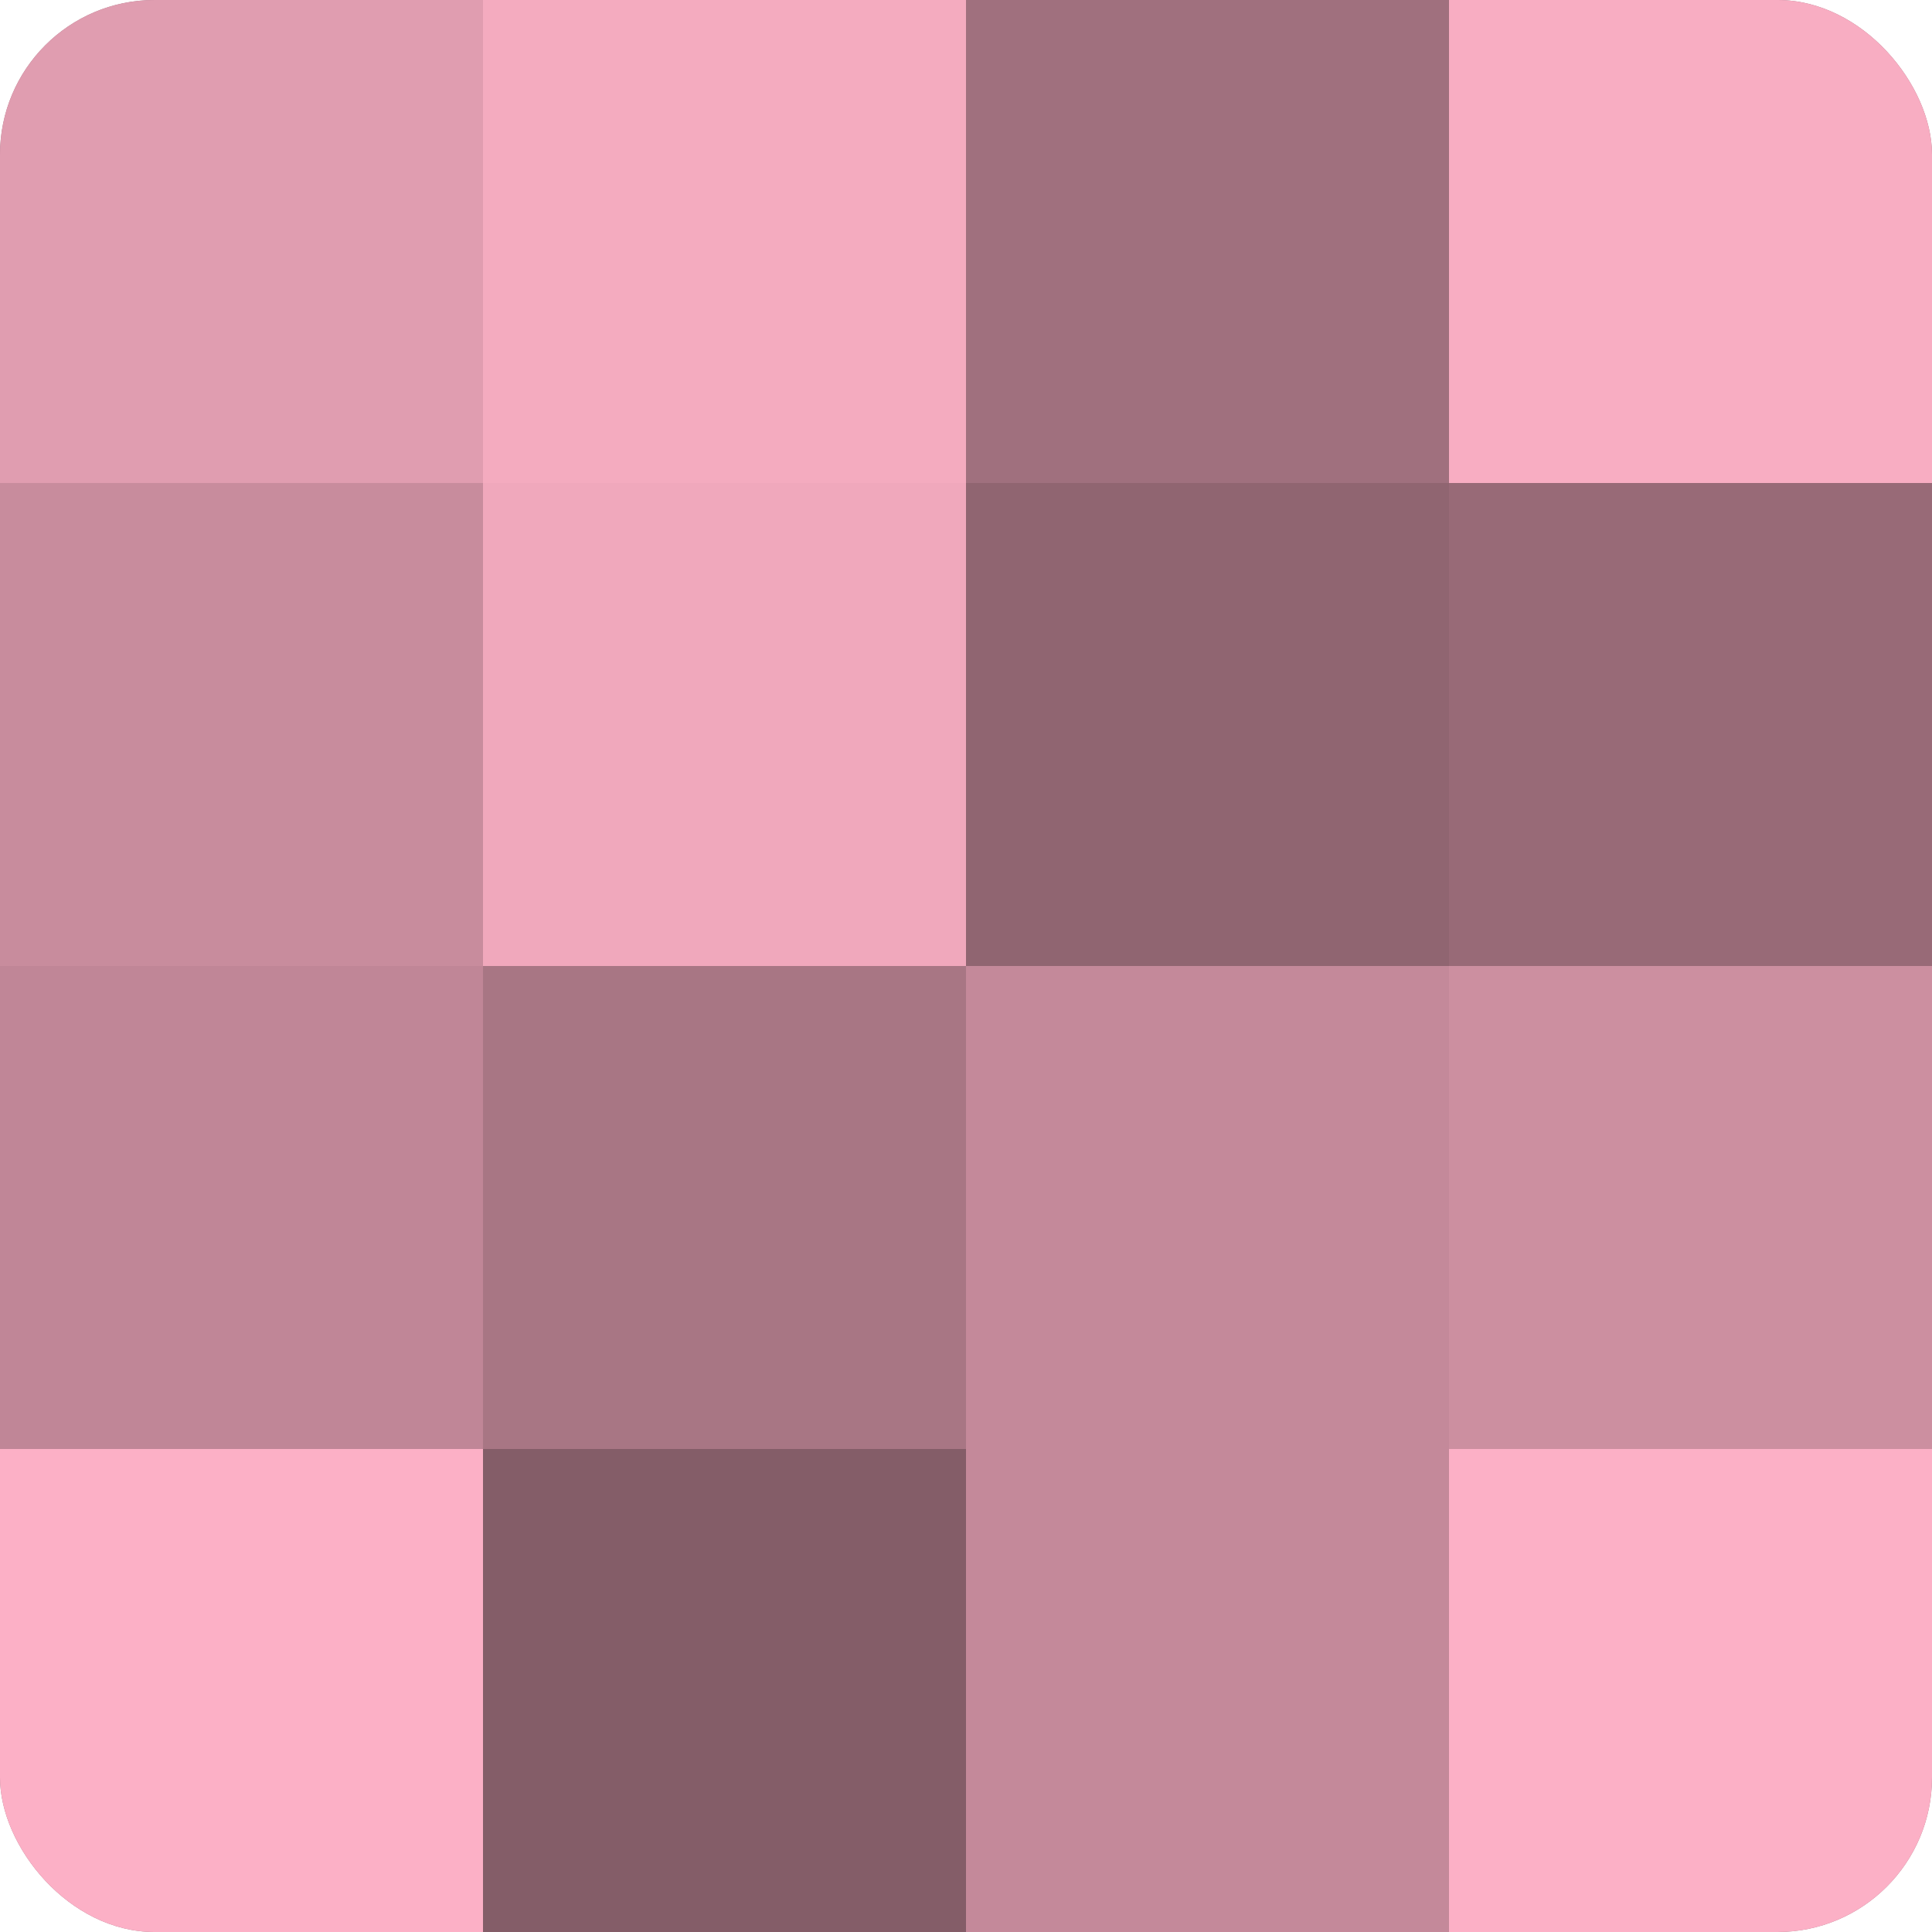 <?xml version="1.0" encoding="UTF-8"?>
<svg xmlns="http://www.w3.org/2000/svg" width="60" height="60" viewBox="0 0 100 100" preserveAspectRatio="xMidYMid meet"><defs><clipPath id="c" width="100" height="100"><rect width="100" height="100" rx="8" ry="8"/></clipPath></defs><g clip-path="url(#c)"><rect width="100" height="100" fill="#a0707e"/><rect width="25" height="25" fill="#e09db0"/><rect y="25" width="25" height="25" fill="#c88c9d"/><rect y="50" width="25" height="25" fill="#c08697"/><rect y="75" width="25" height="25" fill="#fcb0c6"/><rect x="25" width="25" height="25" fill="#f4abbf"/><rect x="25" y="25" width="25" height="25" fill="#f0a8bc"/><rect x="25" y="50" width="25" height="25" fill="#a87684"/><rect x="25" y="75" width="25" height="25" fill="#845d68"/><rect x="50" width="25" height="25" fill="#a0707e"/><rect x="50" y="25" width="25" height="25" fill="#906571"/><rect x="50" y="50" width="25" height="25" fill="#c4899a"/><rect x="50" y="75" width="25" height="25" fill="#c4899a"/><rect x="75" width="25" height="25" fill="#f8adc2"/><rect x="75" y="25" width="25" height="25" fill="#986a77"/><rect x="75" y="50" width="25" height="25" fill="#cc8fa0"/><rect x="75" y="75" width="25" height="25" fill="#fcb0c6"/></g></svg>
